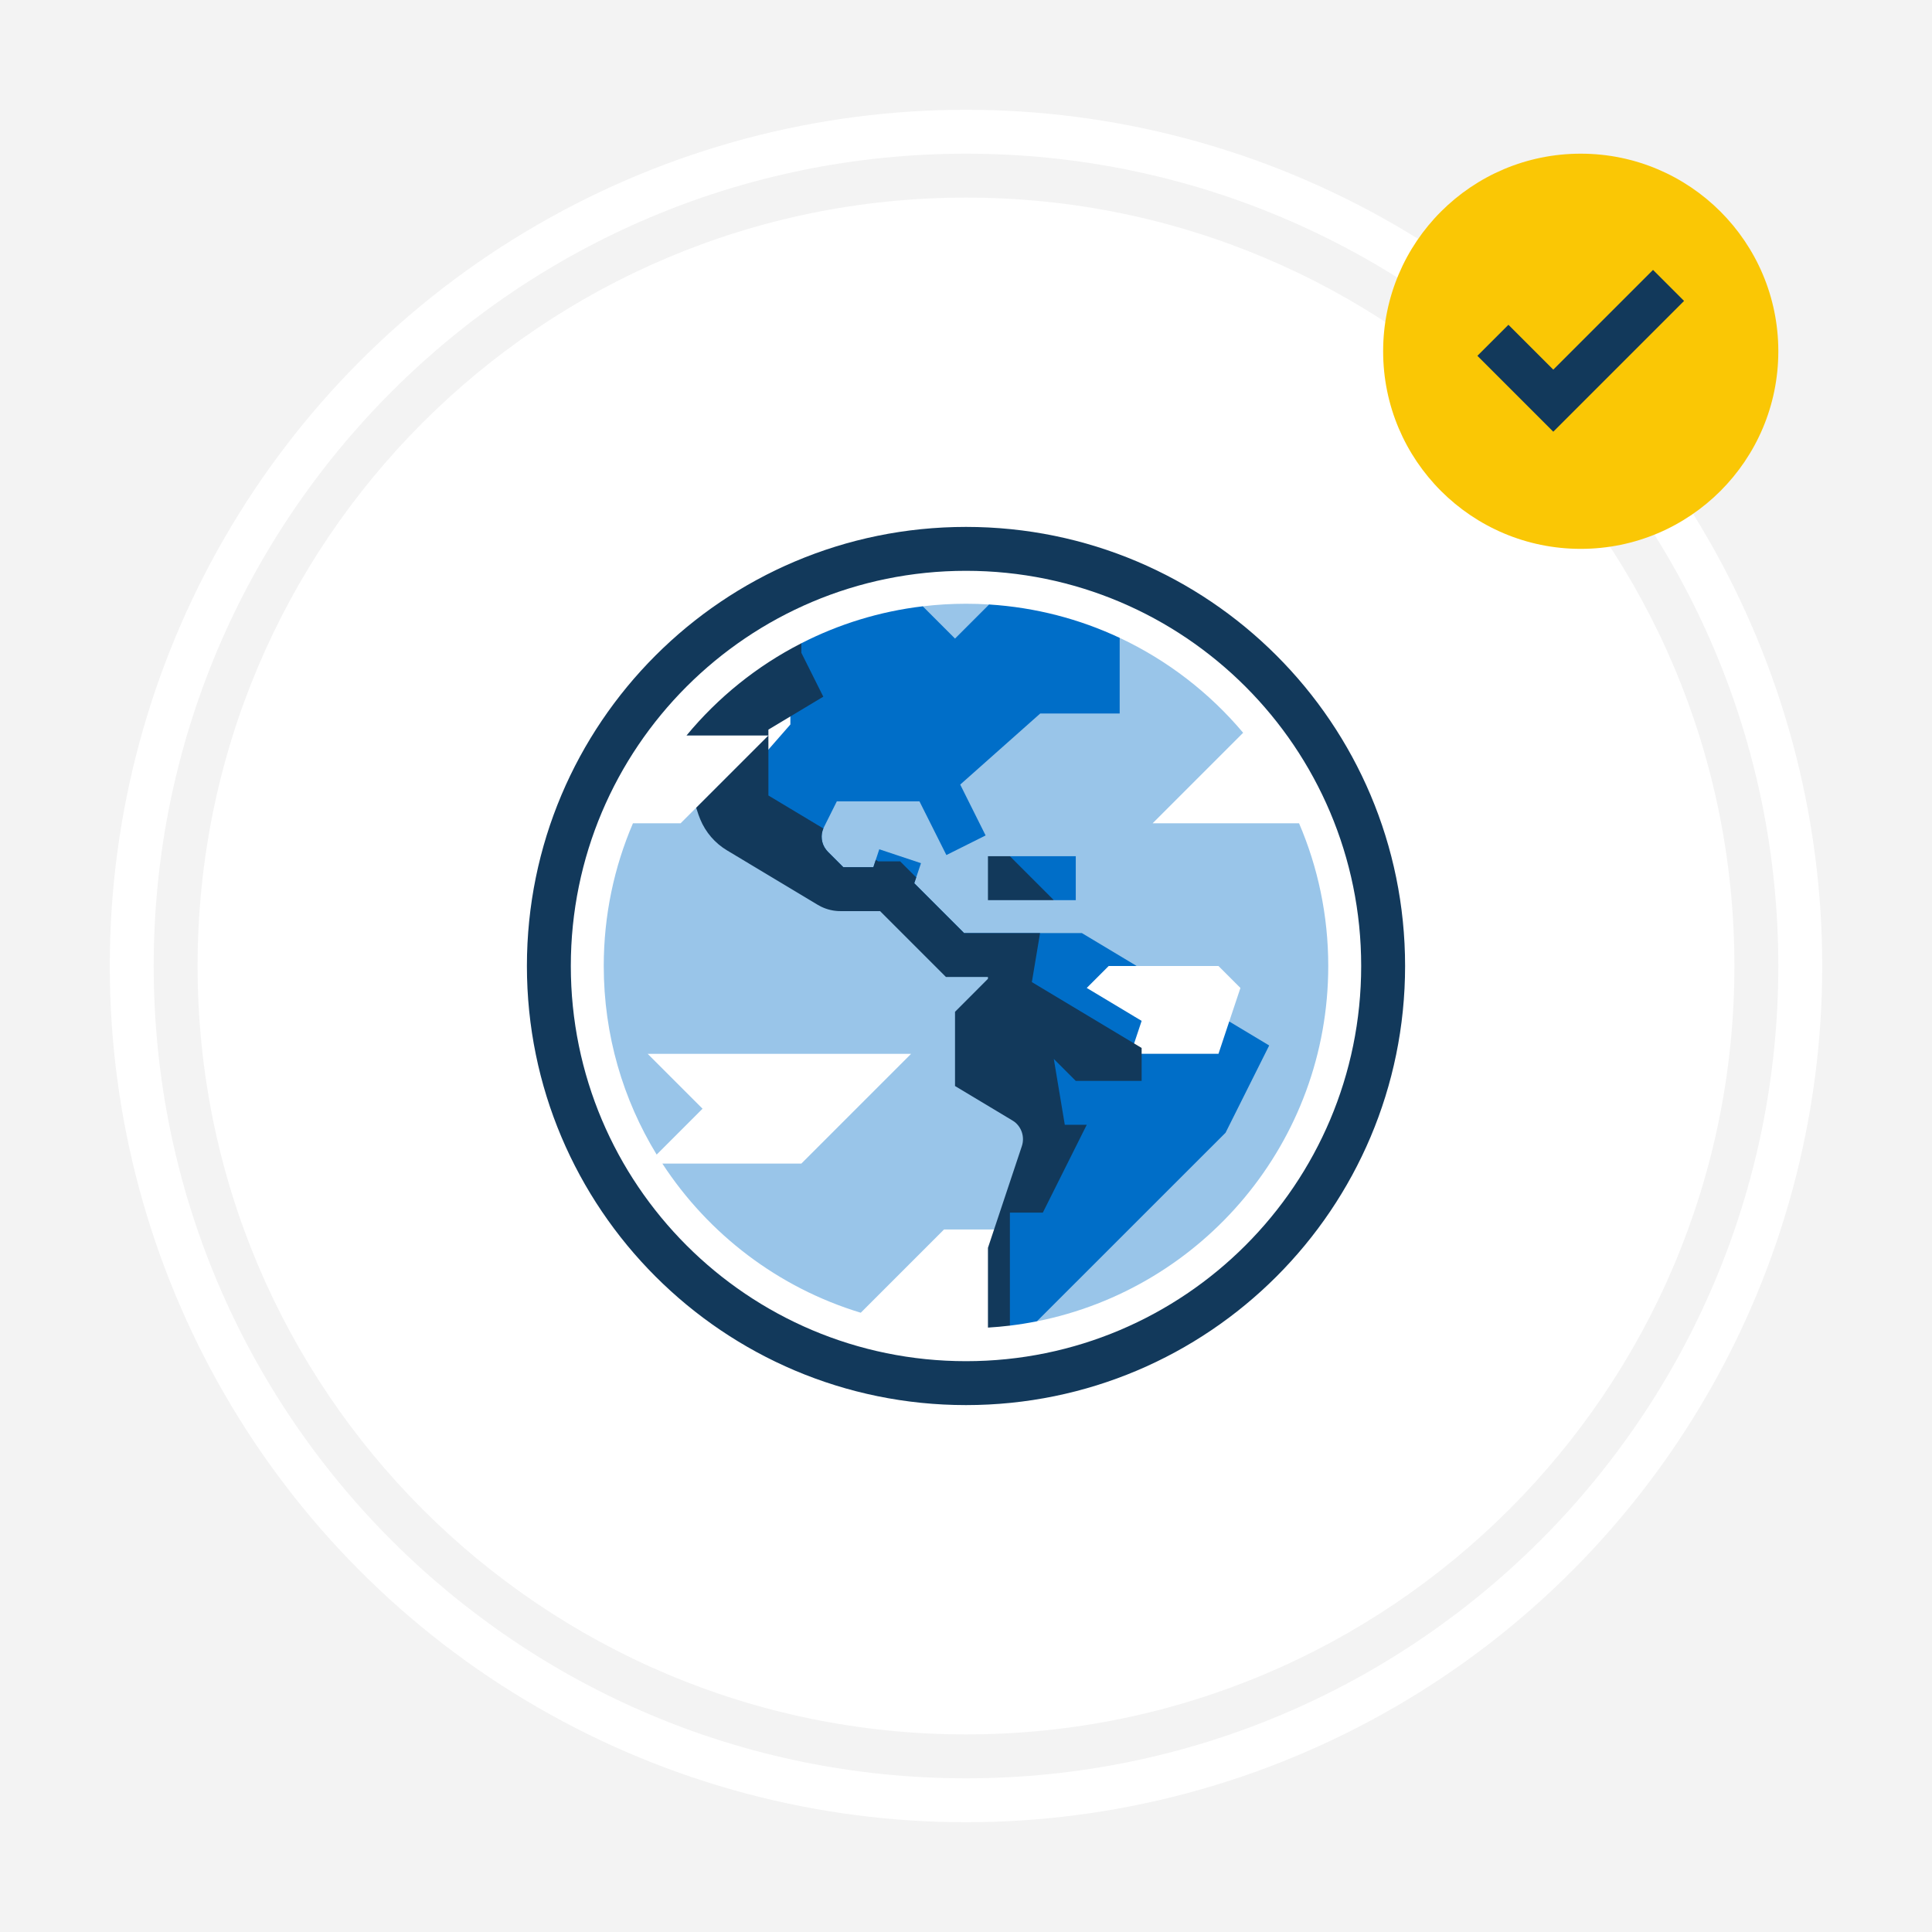 <?xml version="1.0" encoding="UTF-8"?>
<svg id="Layer_2" data-name="Layer 2" xmlns="http://www.w3.org/2000/svg" viewBox="0 0 264 264">
  <defs>
    <style>
      .cls-1 {
        fill: #006ec8;
      }

      .cls-1, .cls-2, .cls-3, .cls-4, .cls-5, .cls-6, .cls-7, .cls-8 {
        stroke-width: 0px;
      }

      .cls-1, .cls-3, .cls-7, .cls-8 {
        fill-rule: evenodd;
      }

      .cls-2, .cls-8 {
        fill: #f3f3f3;
      }

      .cls-3 {
        fill: #99c5e9;
      }

      .cls-4 {
        fill: #fff;
      }

      .cls-5 {
        fill: #fac705;
      }

      .cls-6, .cls-7 {
        fill: #12395b;
      }
    </style>
  </defs>
  <g id="Layer_1-2" data-name="Layer 1">
    <g>
      <rect class="cls-2" width="264" height="264"/>
      <circle class="cls-4" cx="132" cy="132" r="117"/>
      <path class="cls-8" d="M132,243c61.3,0,111-49.7,111-111S193.3,21,132,21,21,70.7,21,132s49.7,111,111,111ZM132,237c57.99,0,105-47.01,105-105S189.99,27,132,27,27,74.01,27,132s47.01,105,105,105Z"/>
      <circle class="cls-5" cx="216" cy="48" r="27"/>
      <path class="cls-6" d="M225.88,36.88l4.24,4.24-17.87,17.87-10.37-10.37,4.24-4.24,6.13,6.13,13.63-13.63Z"/>
      <circle class="cls-4" cx="132" cy="132" r="57"/>
      <path class="cls-3" d="M86.49,112.5c-2.57,5.98-3.99,12.58-3.99,19.5,0,9.44,2.64,18.26,7.23,25.77l6.27-6.27-7.5-7.5h36l-15,15h-18.99c6.29,9.65,15.85,16.97,27.11,20.38l11.38-11.38h13.5v-16.5l-10.5-6v-6.62l6.75-6.88h-9l-8.25-8.25h-6.75l-17.25-10.5v-2.25l-2.37-.63-2.13,2.13h-6.51ZM141.69,180.55c22.7-4.5,39.81-24.53,39.81-48.55,0-6.92-1.42-13.52-3.99-19.5h-20.01l12.37-12.37c-4.59-5.46-10.34-9.9-16.87-12.97l-24,19.34h-19.5v8.25l6,5.25h6l10.5,9h16.5v2.25h4.5l2.33.75h11.17l3,3-1.53,4.58.84,1.61,2.19,1.31-4.5,10.5-24.75,25.5-.06,2.05ZM135.16,82.6c-1.05-.07-2.1-.1-3.16-.1-2,0-3.97.12-5.91.35l-1.59,1.15,6,6,6-6-1.34-1.4Z"/>
      <path class="cls-1" d="M135.16,82.6c6.34.4,12.37,1.99,17.84,4.56v10.34h-10.86l-10.93,9.71,3.47,6.95-5.36,2.68-3.68-7.34h-11.29l-1.77,3.55c-.5,1-.37,2.18.3,3.05l.24.28,2.12,2.12h4.1l.81-2.45,5.7,1.9-.92,2.74,6.81,6.81h16.09l7.5,4.5h-3.83l-3,3,7.5,4.5-1.5,4.5h12l1.47-4.42,5.46,3.28-5.96,11.92-25.78,25.77c-1.21.24-2.44.44-3.69.59l-1.5-1.14v-10.5l4.55-12.41-.05-4.09-9-5.45v-8.67l6.75-6.88h-9l-8.25-8.25h-6.75l-17.25-10.5v-2.25l10.5-12v-9l1.5-2.1c5.08-2.6,10.68-4.35,16.59-5.05l4.41,4.41,4.66-4.66ZM147,117v6h-3l-7.5-4.5,1.5-1.5h9Z"/>
      <path class="cls-7" d="M132,72c-33.14,0-60,26.86-60,60s26.86,60,60,60,60-26.86,60-60-26.86-60-60-60ZM132,78c29.82,0,54,24.18,54,54s-24.18,54-54,54-54-24.18-54-54,24.18-54,54-54ZM138,181.14c-.99.12-1.99.21-3,.27v-10.9l4.63-13.89c.41-1.23-.01-2.56-1.01-3.33l-.29-.19-7.83-4.7v-10.14l4.5-4.51v-.25h-5.74l-9-9h-5.43c-.91,0-1.8-.21-2.61-.6l-.48-.26-12.38-7.43c-1.66-.99-2.95-2.49-3.68-4.27l-.23-.6-.32-.97,9.87-9.87v8.2l7.51,4.51c-.41.96-.27,2.07.37,2.89l.24.28,2.12,2.12h4.1l.33-1,.33.2h3l2.2,2.2-.27.79,6.81,6.81h10.38l-1.12,6.7,15,9v4.5h-9l-3-3,1.5,9h3l-6,12h-4.5v15.44ZM105,100.5v-.8l7.5-4.5-3-6v-1.3c-6.06,3.09-11.39,7.4-15.69,12.6h11.19ZM135,117h3l6,6h-9v-6Z"/>
    </g>
  </g>
</svg>